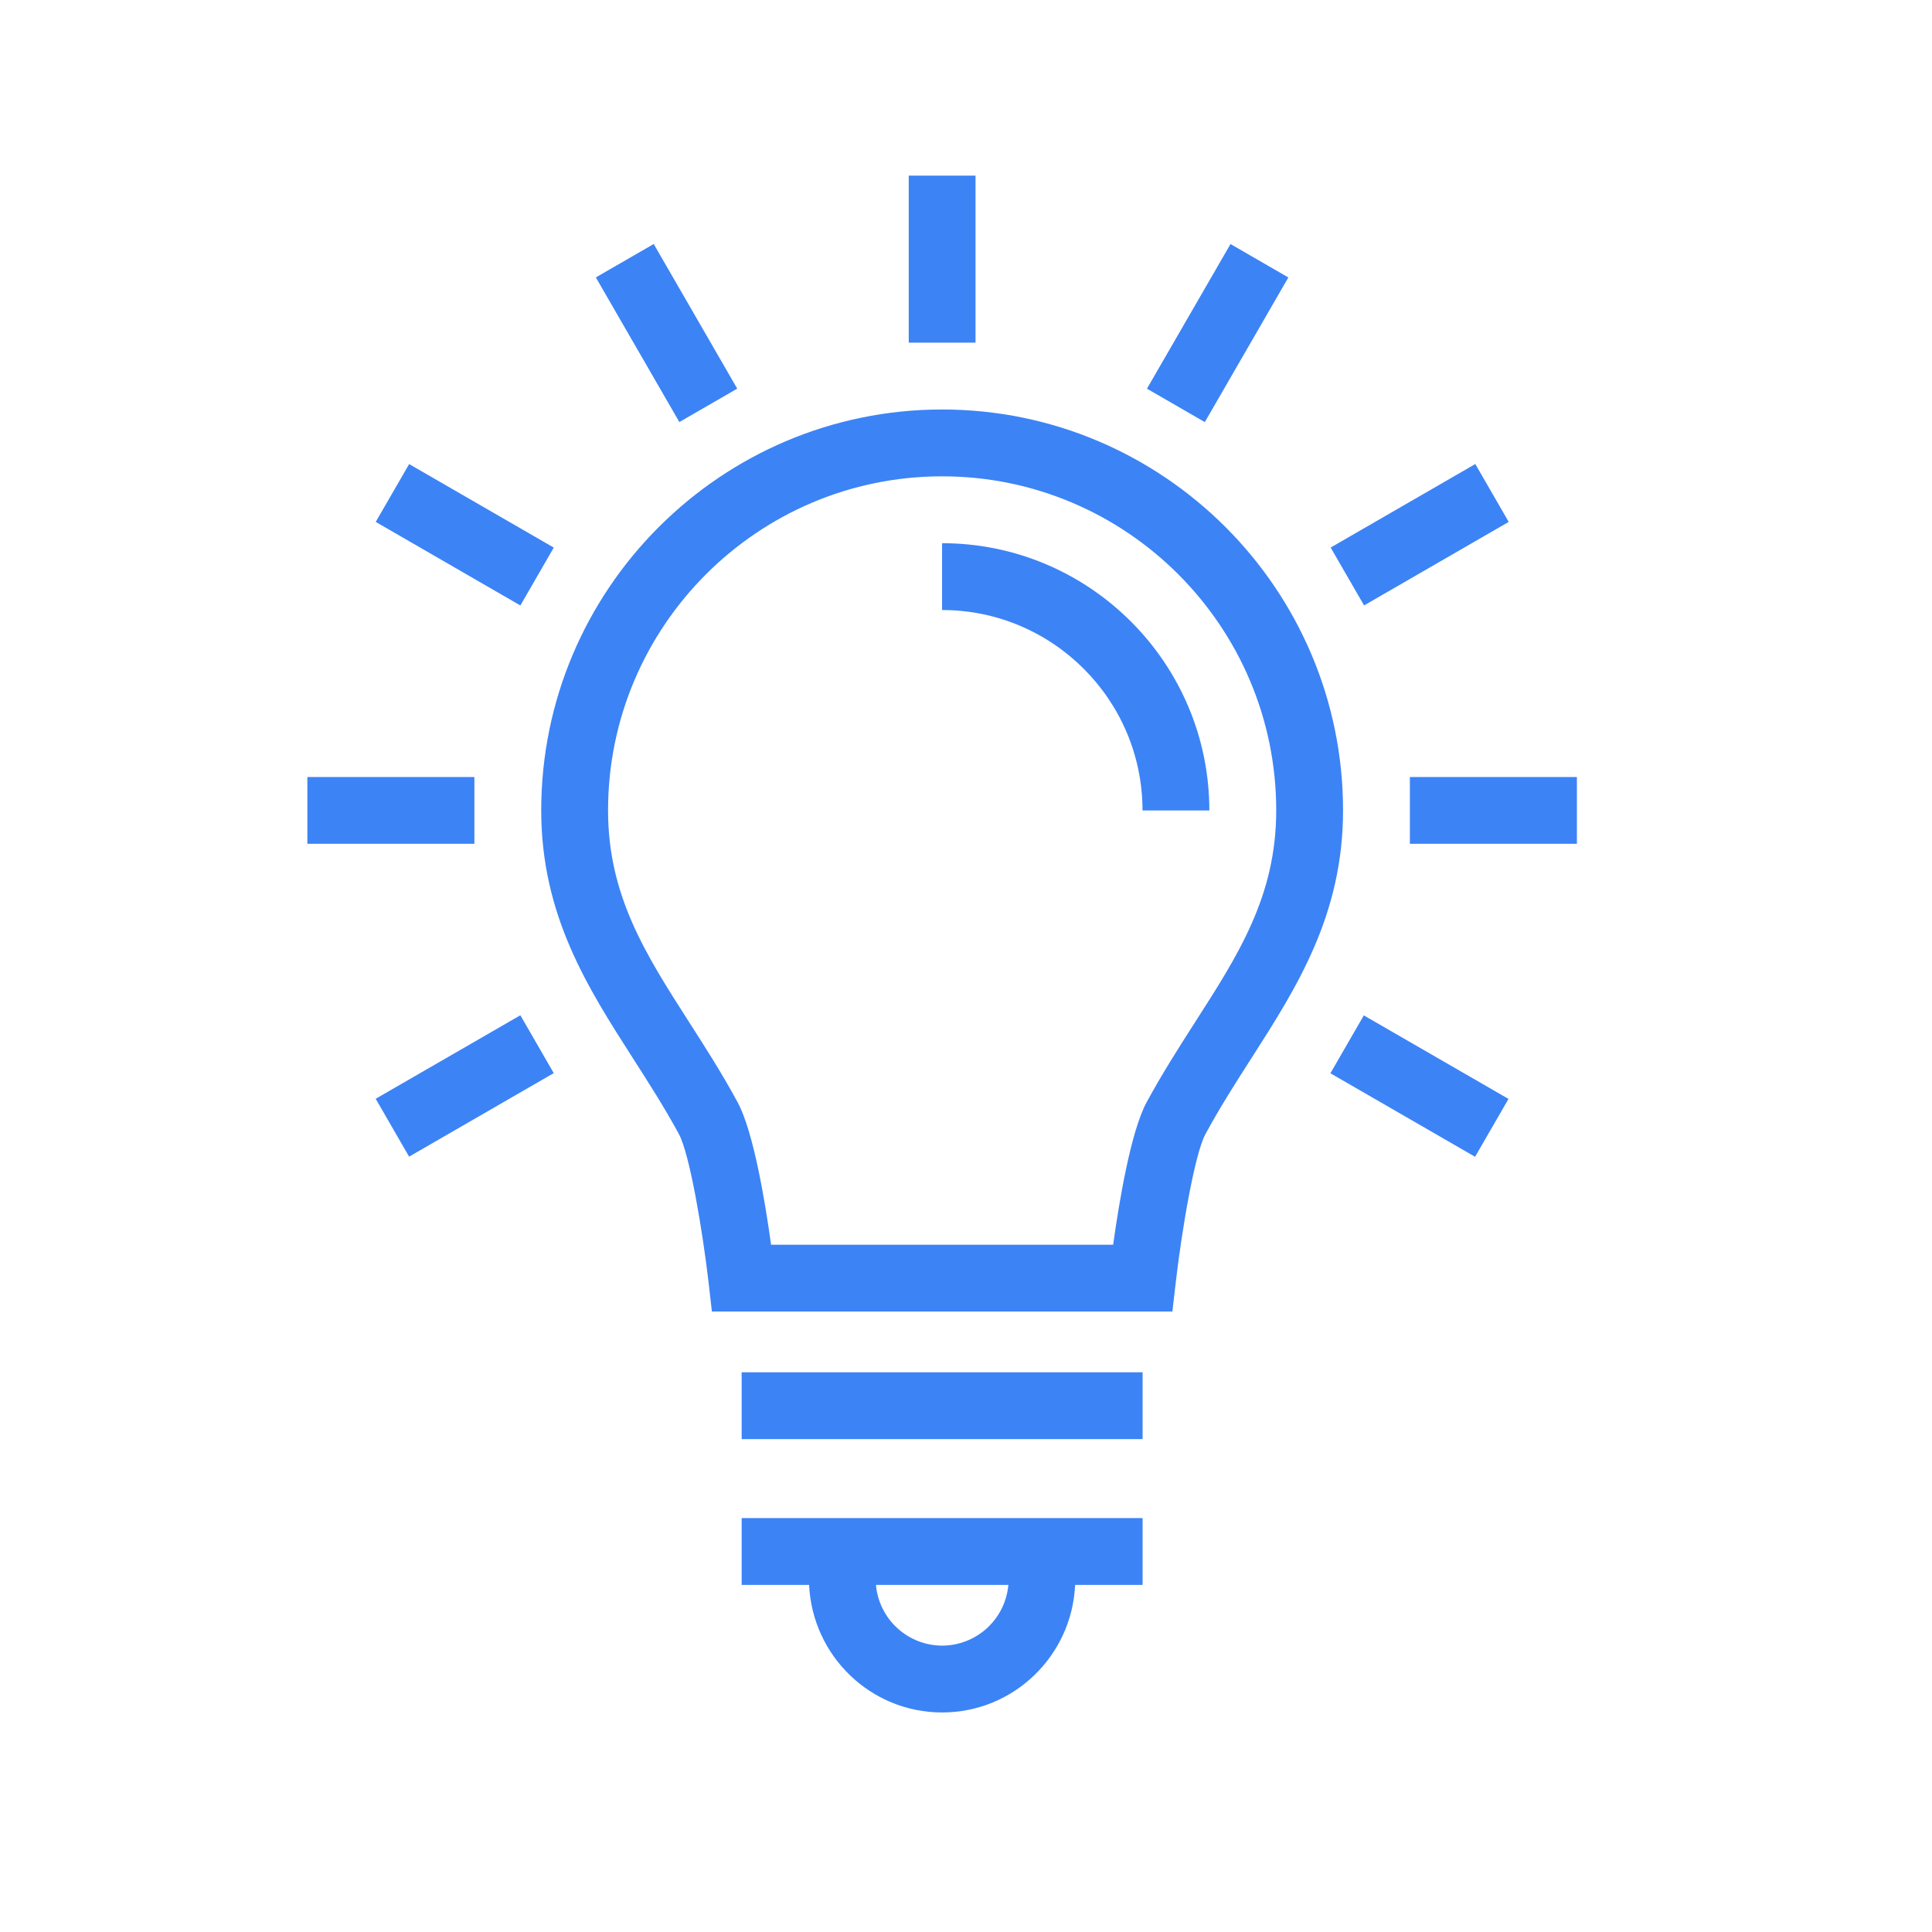 <svg width="44" height="44" viewBox="0 0 44 44" fill="none" xmlns="http://www.w3.org/2000/svg">
<path d="M21.456 9.326C16.422 9.326 12.326 13.422 12.326 18.456C12.326 20.844 13.387 22.497 14.412 24.097C14.766 24.65 15.133 25.221 15.462 25.829C15.712 26.291 16.006 28.076 16.136 29.195L16.213 29.87H26.7L26.778 29.196C26.907 28.076 27.203 26.291 27.453 25.829C27.782 25.221 28.148 24.649 28.502 24.097C29.526 22.497 30.587 20.844 30.587 18.456C30.587 13.422 26.491 9.326 21.456 9.326ZM27.22 23.275C26.851 23.851 26.469 24.448 26.113 25.104C25.751 25.774 25.485 27.386 25.351 28.348H17.561C17.428 27.386 17.162 25.774 16.799 25.104C16.444 24.448 16.062 23.852 15.692 23.275C14.703 21.731 13.848 20.398 13.848 18.456C13.848 14.261 17.261 10.848 21.456 10.848C25.652 10.848 29.065 14.261 29.065 18.456C29.065 20.398 28.211 21.731 27.22 23.275ZM16.891 31.253H26.022V32.775H16.891V31.253ZM16.891 36.095H18.427C18.501 37.707 19.825 39 21.456 39C23.088 39 24.413 37.707 24.485 36.095H26.022V34.573H16.891V36.095ZM21.456 37.478C21.078 37.477 20.714 37.335 20.435 37.079C20.156 36.823 19.983 36.472 19.949 36.095H22.965C22.931 36.472 22.758 36.823 22.479 37.079C22.2 37.335 21.835 37.477 21.456 37.478ZM32.109 17.696H35.913V19.217H32.109V17.696ZM7 17.696H10.804V19.217H7V17.696ZM33.599 10.568L34.36 11.886L31.066 13.788L30.305 12.47L33.599 10.568ZM9.317 26.342L8.556 25.024L11.851 23.122L12.611 24.44L9.317 26.342ZM28.024 5.558L29.341 6.319L27.439 9.613L26.121 8.852L28.024 5.558ZM14.888 5.557L16.79 8.851L15.472 9.612L13.57 6.318L14.888 5.557ZM33.594 26.345L30.299 24.443L31.06 23.125L34.355 25.027L33.594 26.345ZM9.318 10.569L12.612 12.471L11.851 13.789L8.557 11.886L9.318 10.569ZM20.696 4H22.217V7.804H20.696V4Z" fill="#3C83F6"/>
<path d="M21.455 12.371V13.893C23.973 13.893 26.02 15.94 26.02 18.458H27.542C27.542 15.102 24.811 12.371 21.455 12.371Z" fill="#3C83F6"/>
</svg>
